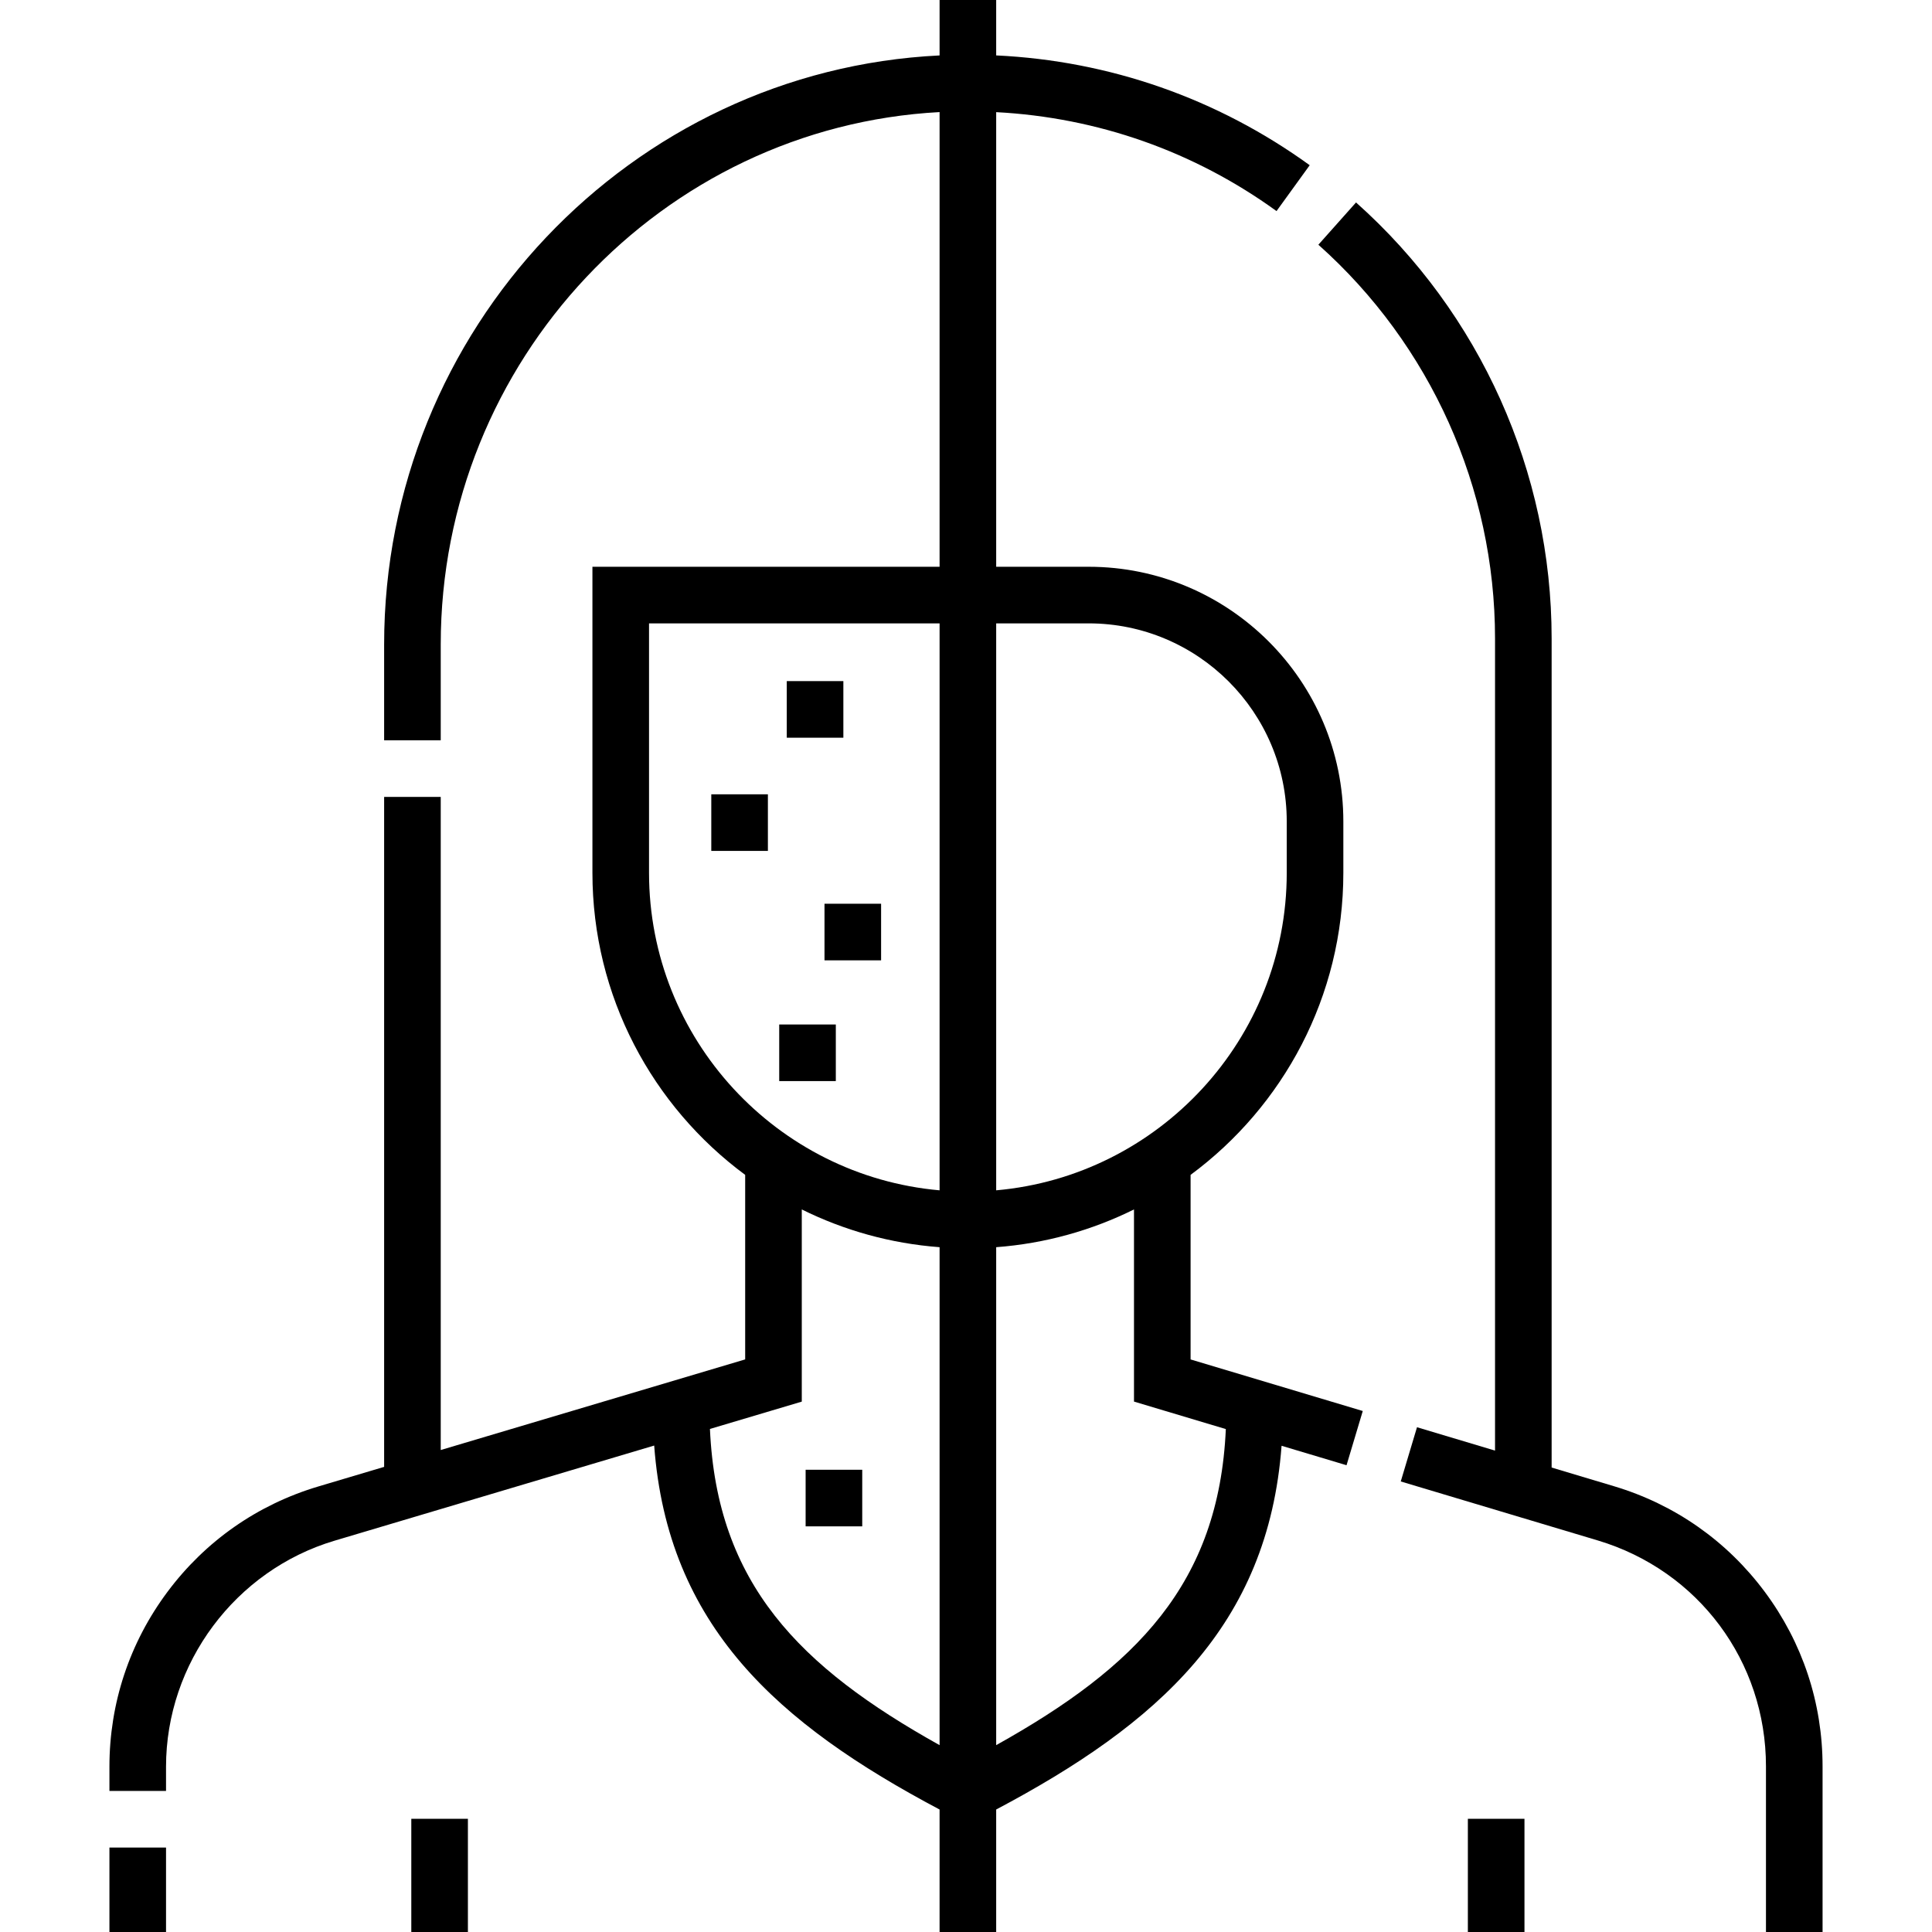 <svg id="Capa_1" enable-background="new 0 0 512 512" height="512" viewBox="0 0 512 512" width="512" xmlns="http://www.w3.org/2000/svg"><g id="Outline_00000097462066687188264740000001934130136201258407_"><path d="m467.666 421.832c-10.032-13.476-23.841-23.146-39.935-27.965l-16.531-4.95v-219.717c0-44.084-18.894-86.199-51.838-115.547l-9.978 11.2c29.753 26.505 46.816 64.538 46.816 104.347v215.225l-20.681-6.193-4.303 14.369 52.212 15.634c26.66 7.985 44.572 32.046 44.572 59.875v43.89h15v-43.89c0-16.799-5.302-32.802-15.334-46.278z"/><path d="m315.52 311.353c24.537-18.138 40.48-47.267 40.48-80.053v-13.6c0-37.22-30.28-67.5-67.5-67.5h-24.5v-120.479c26.867 1.413 52.416 10.388 74.293 26.217l8.793-12.152c-24.453-17.692-53.038-27.675-83.086-29.101v-14.685h-15v14.691c-81.784 3.971-147.2 72.577-147.2 156.107v25.392h15v-25.392c0-75.276 58.698-137.15 132.2-141.096v120.498h-92v81.1c0 32.786 15.943 61.915 40.48 80.053v48.904l-80.68 24.015v-173.082h-15v177.547l-17.41 5.182c-16.124 4.799-29.961 14.465-40.018 27.951s-15.372 29.506-15.372 46.329v6.421h15v-6.421c0-27.441 18.369-52.074 44.669-59.902l84.697-25.211c3.553 47.811 32.768 73.745 75.633 96.455v32.459h15v-32.46c42.848-22.701 72.057-48.622 75.63-96.396l17.217 5.155 4.303-14.37-45.63-13.664v-48.912zm-66.52 151.127c-37.13-20.702-59.027-42.802-60.859-83.792l24.339-7.245v-50.928c11.158 5.528 23.492 9.028 36.52 10.003zm0-147.031c-43.091-3.81-77-40.084-77-84.148v-66.1h77zm15-150.249h24.5c28.949 0 52.5 23.551 52.5 52.5v13.6c0 44.064-33.909 80.338-77 84.148zm60.858 213.521c-1.843 40.969-23.738 63.062-60.858 83.759v-131.962c13.028-.976 25.362-4.475 36.52-10.003v50.919z"/><path d="m29 489.62h15v22.38h-15z"/><path d="m389 482h15v30h-15z"/><path d="m109 482h15v30h-15z"/><path d="m188.5 210.5h15v15h-15z"/><path d="m208.5 180.5h15v15h-15z"/><path d="m206.5 271.5h15v15h-15z"/><path d="m213.5 389.5h15v15h-15z"/><path d="m218.5 239.5h15v15h-15z"/></g></svg>